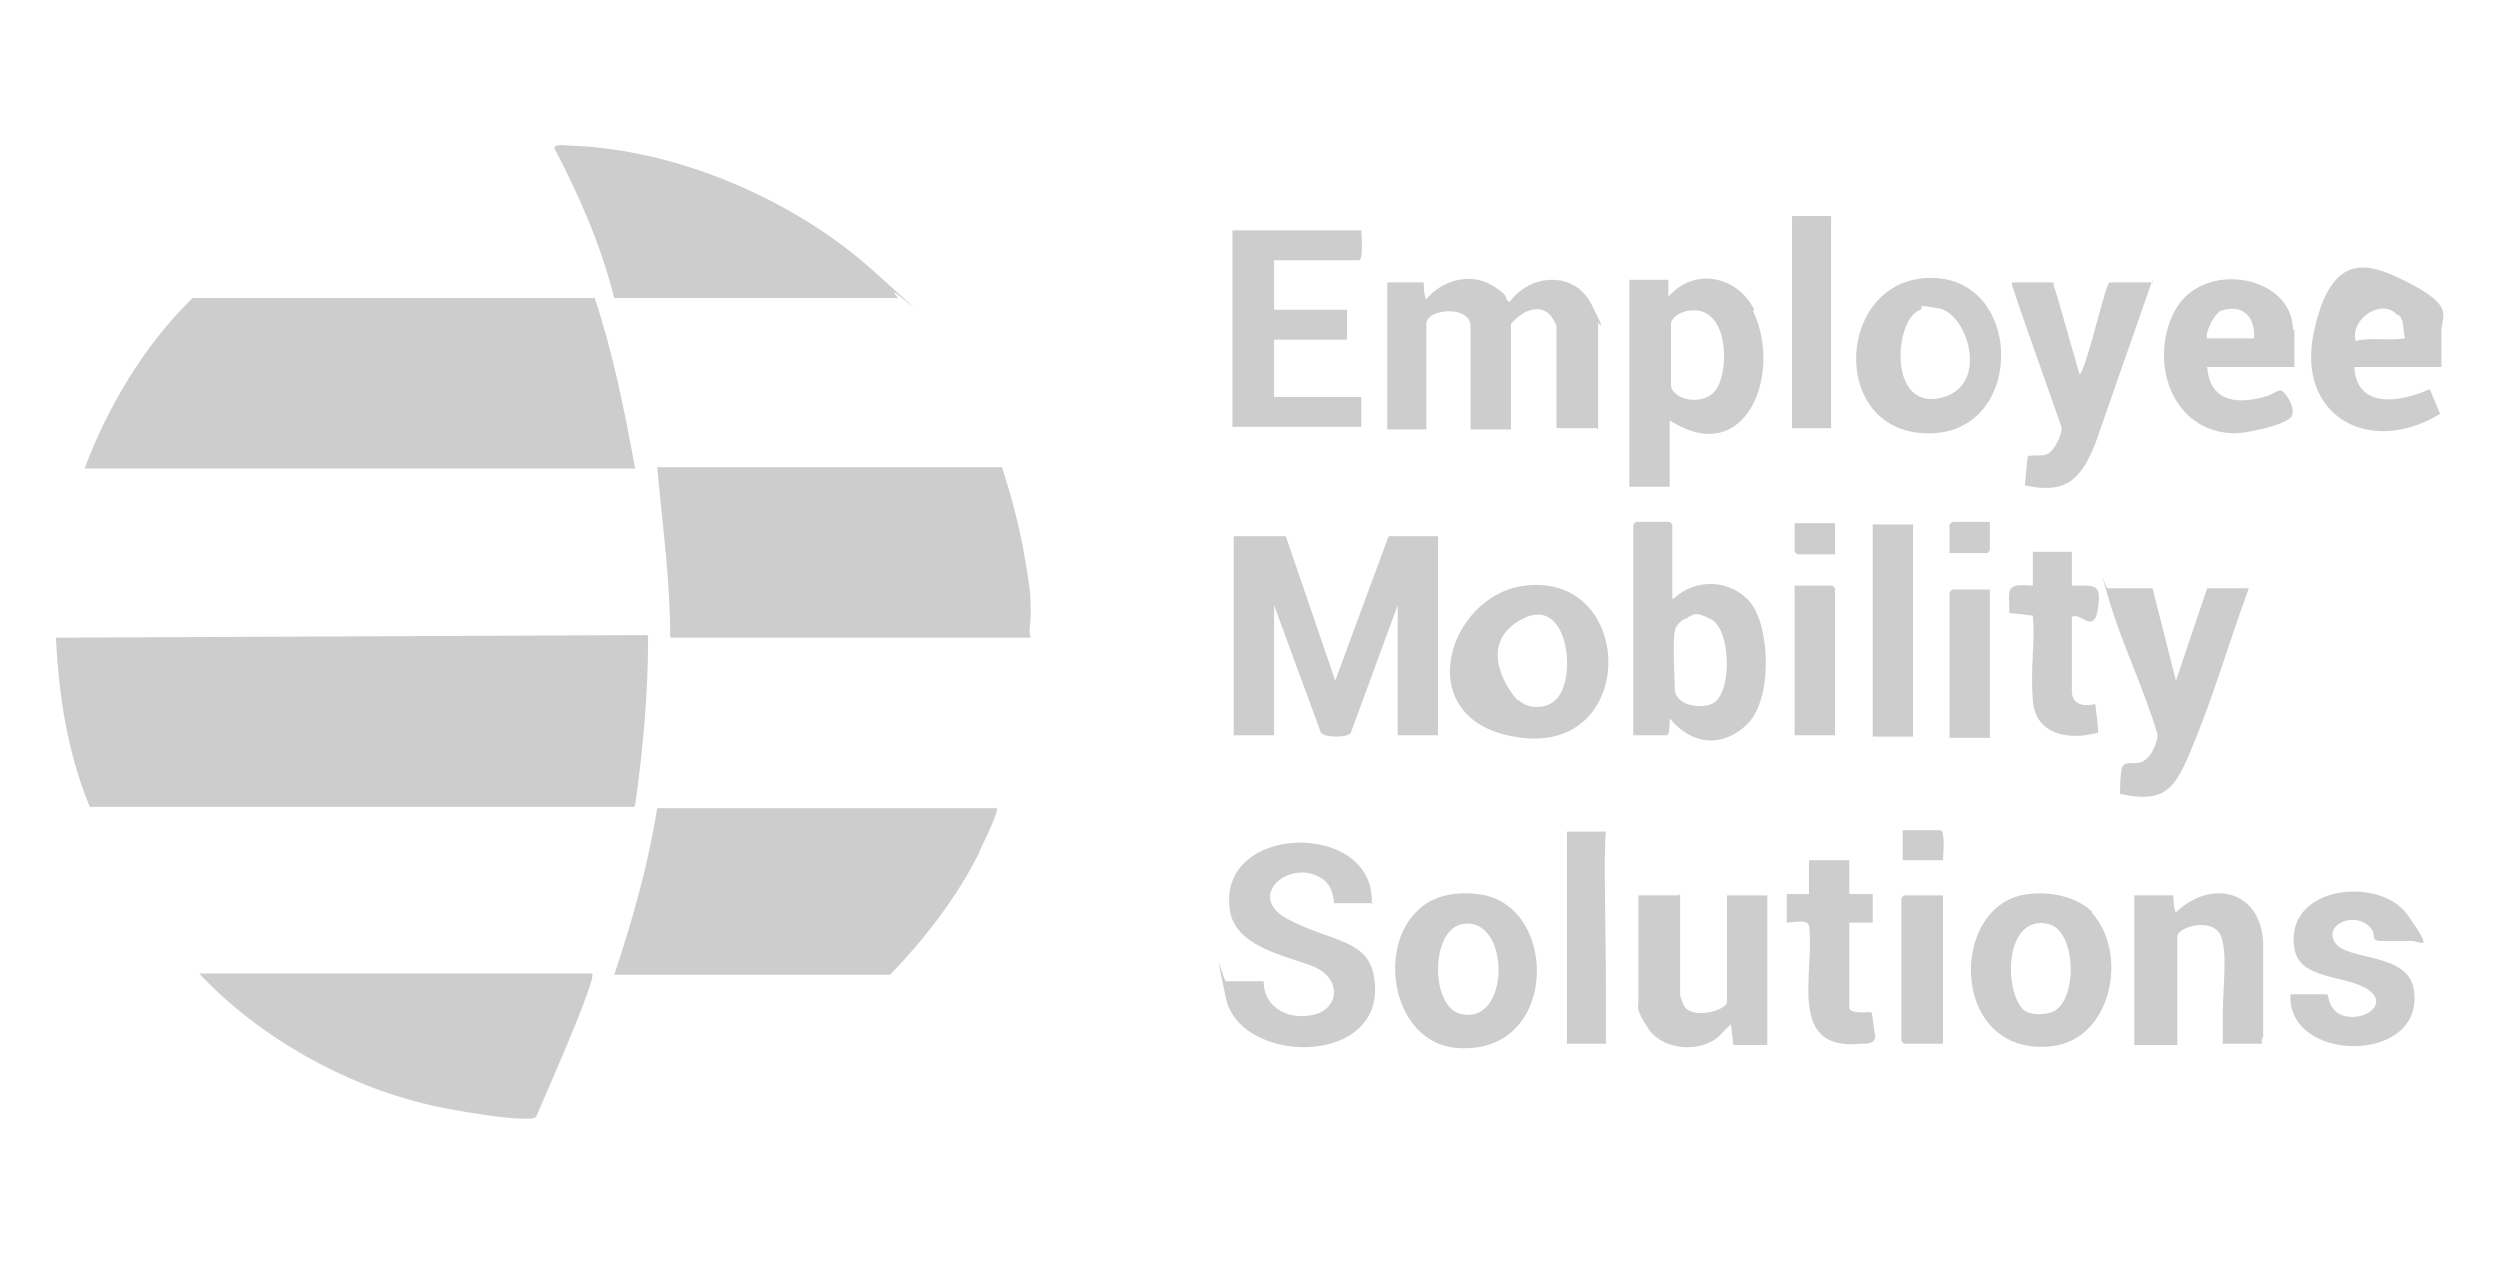 <svg xmlns="http://www.w3.org/2000/svg" viewBox="0 0 192.1 97"><defs><style>      .cls-1 {        fill: #cdcdcd;      }    </style></defs><g><g id="Capa_1"><g><g><path class="cls-1" d="M48.7,62H6.9c-1.7-4.1-2.4-8.6-2.6-13l45.3-.2c.2,0,.2,0,.2.3,0,4.2-.4,8.6-1,12.8Z"></path><path class="cls-1" d="M6.5,36c1.8-4.8,4.6-9.5,8.3-13.1h30.9c1.4,4.2,2.3,8.7,3.1,13.1H6.5Z"></path><path class="cls-1" d="M77,35.9c.7,2.2,1.3,4.4,1.7,6.7s.5,3,.5,4.3-.2,1.4,0,2.1h-27.7c0-4.4-.6-8.7-1-13.1h26.5Z"></path><path class="cls-1" d="M76.6,62c.2.2-.8,2.3-1,2.7s-.3.6-.4.9c-1.7,3.4-4.2,6.6-6.8,9.3h-21.2c1.4-4.2,2.6-8.4,3.3-12.8h26.1Z"></path><path class="cls-1" d="M45.5,74.8c.4.4-3.8,9.8-4.3,11-.4.6-7.1-.6-8.2-.9-6.5-1.5-13.1-5.2-17.7-10.1h30.2Z"></path><path class="cls-1" d="M68.9,22.9h-21.7c-1-4-2.7-7.9-4.6-11.5,0-.4,1-.2,1.4-.2,8.1.3,17.1,4.2,23.1,9.6s1.3,1.2,1.6,1.7c.3.5.3.2.2.5Z"></path></g><g><path class="cls-1" d="M98.8,41.2l3.8,11.1,4.1-11.1h3.8v15.3h-3.1v-10l-3.6,9.8c-.2.4-2,.4-2.3,0l-3.6-9.8v10h-3.1v-15.3h4.1,0Z"></path><path class="cls-1" d="M122.7,32.9h-3.1v-7.9s-.4-.8-.6-.9c-.5-.5-1.4-.4-2,0s-.9.8-.9.8v8.1h-3.1v-7.9c0-1.7-3.4-1.4-3.4-.2v8.1h-3v-11.3h2.8s0,1.1.2,1.3c1.1-1.4,3.3-2.1,5-1.1s.8,1,1.4,1.3c1.6-2.2,5-2.4,6.3.2s.5,1.3.5,1.4v8.2h0Z"></path><path class="cls-1" d="M105.5,69.4h-3c0,0,0-1.2-.8-1.8-2.4-1.8-6.1,1.2-2.8,3s6.3,1.5,6.7,4.6c1,6.8-10.3,6.7-11.4,1.5s-.2-1.3,0-1.3h2.9c0,2.2,2.2,3.1,4.1,2.5,1.7-.6,1.7-2.5.2-3.4s-6.5-1.4-6.9-4.6c-1-6.7,11.3-6.9,10.9-.4h0Z"></path><path class="cls-1" d="M128.6,46c1.7-1.6,4.4-1.5,5.9.3s1.8,7.6-.4,9.5-4.4,1.1-5.8-.6c0,.2,0,1.3-.2,1.3h-2.6v-16.2l.2-.2h2.6l.2.2v5.7h0ZM129.7,47.5c-.4,0-1,.6-1,1-.2.6,0,4,0,4.6.2,1.2,2.2,1.4,3,.9,1.4-.9,1.3-5.6-.2-6.4s-1.4-.2-1.8-.2h0Z"></path><path class="cls-1" d="M104.6,17.7c0,.4.2,2.3-.2,2.3h-6.5v3.8h5.6v2.3h-5.6v4.4h6.7v2.3h-9.9v-15.1h9.9Z"></path><path class="cls-1" d="M165.4,45.2l1.8,7.1,2.4-7.1h3.2c-1.4,3.8-2.6,7.9-4.1,11.6s-2.1,5-5.8,4.2c0,0,0-1.8.2-2.1.2-.4.9-.2,1.3-.3.8-.2,1.3-1.3,1.4-2.1-1-3.5-2.8-7.1-3.8-10.6s-.2-.5,0-.7h3.4Z"></path><path class="cls-1" d="M165.4,21.5l-4.4,12.6c-1.1,2.7-2.2,3.9-5.4,3.2,0-.2.2-2.1.2-2.2.2-.2,1,0,1.5-.2.5-.2,1.2-1.5,1.1-2.1l-3.2-9.1-.2-.6-.4-1.2v-.2c0,0,3.2,0,3.2,0v.2h0l.4,1.3,1.6,5.6c.6-.7,2-7.1,2.3-7.1h3.3Z"></path><path class="cls-1" d="M187.6,28.2h-6.7c.2,3.3,3.6,2.7,5.8,1.7l.8,1.9c-5.4,3.3-11.1.2-9.7-6.3s4.4-5.3,7.6-3.6,2.2,2.4,2.2,3.5v2.7h0ZM184.2,24.2c-1.1-1.3-3.6.2-3.2,2,1.2-.3,2.5,0,3.8-.2-.2-.6,0-1.4-.5-1.8h0Z"></path><path class="cls-1" d="M176.2,25.4c0-4.3-7-5.5-9.1-1.5-2,3.8-.3,9.3,4.6,9.4.9,0,3.7-.6,4.3-1.2s-.5-2.2-.8-2.1c-.2,0-.6.3-.9.4-2.2.7-4.5.6-4.7-2.2h6.7v-2.9h0ZM173.3,26h-3.7c-.2-.4.5-1.8,1-2.1,1.7-.6,2.7.4,2.6,2.1Z"></path><path class="cls-1" d="M173.8,79.7v.5h-3v-2.2c0-2.2.4-5-.2-6.2-.7-1.3-3.3-.6-3.3.2v8.3h-3.3v-11.5h3s0,1.1.2,1.3c2.6-2.5,6.4-1.8,6.7,2.2v7.5h0Z"></path><path class="cls-1" d="M129.1,68.7v7.8s.2.6.3.8c.7,1.1,3.3.3,3.3-.3v-8.2h3.1v11.5h-2.6l-.2-1.6-1,1c-1.4,1.2-4.2,1-5.3-.6s-.8-1.8-.8-2.2v-8.1h3.1Z"></path><path class="cls-1" d="M147.6,21.4c7.9-.9,8.3,11.8.7,11.9s-7.3-11.1-.7-11.9ZM147.6,23.8c-2,.5-2.6,7.6,1.4,6.8s2.2-6.5,0-6.9-1,0-1.4,0h0Z"></path><path class="cls-1" d="M160.7,70.1c2.9,3.1,1.6,9.8-3.1,10.3-7.9.8-7.9-11.1-1.7-11.7,1.7-.2,3.7.2,4.9,1.4h0ZM155.5,77.6c.5.4,1.4.4,2.1.2,2.1-.7,2-6.3-.2-6.8-3.4-.8-3.5,5.3-1.8,6.7h0Z"></path><path class="cls-1" d="M108.8,70.1c1.2-1.3,3-1.6,4.7-1.4,6.4.6,6.4,12.7-1.8,11.8-4.6-.6-5.8-7.3-3-10.3h0ZM112.4,71c-2.5.4-2.5,6.3-.2,6.9,3.9,1,3.9-7.5.2-6.9Z"></path><path class="cls-1" d="M117.2,45c8.4-1,8.7,12.7-.2,11.7s-5.9-11,.2-11.7ZM116.7,53.8c.7.7,2.1.7,2.8,0,1.7-1.4,1.1-8-2.4-6.3s-1.6,5.1-.5,6.3h0Z"></path><path class="cls-1" d="M182.9,72.3c-.7,0-.4-.5-.6-.8-1-1.6-3.8-.6-2.9.9s5.8.7,6.1,3.8c.7,5.6-9.8,5.5-9.5.2h2.8c.2,0,0,1.4,1.5,1.7s3.3-1,1.6-2.1-5.2-.7-5.6-3.1c-.8-4.9,6.6-5.6,8.7-2.6s1,2,.3,2-1.7,0-2.3,0Z"></path><path class="cls-1" d="M142.1,66.1v2.6h1.8v2.2h-1.8v6.5c0,.6,1.6.3,1.7.4s.2,1.6.3,1.8c0,.6-.6.6-1.1.6-5.8.6-3.5-5.5-4-9.1-.2-.5-1.3-.2-1.7-.2v-2.2h1.7v-2.6h3.1Z"></path><path class="cls-1" d="M159.2,42.4v2.6c1.8,0,2.3-.2,2,1.8s-1.3.2-2,.6v5.7c0,1.5,1.8,1,1.8,1s.3,2.2.2,2.2c-2.2.6-4.8.2-5-2.5-.2-2.7.2-4.4,0-6.5l-1.8-.2c0-1.8-.4-2.3,1.8-2.1v-2.6h3Z"></path><rect class="cls-1" x="143.9" y="40.3" width="3.1" height="16.3"></rect><rect class="cls-1" x="137.7" y="16.6" width="3" height="16.3"></rect><path class="cls-1" d="M123.4,76.4v3.8h-3v-16.3h3c-.2,1.4,0,7.8,0,12.1v.4Z"></path><path class="cls-1" d="M149.3,68.7v11.5h-3l-.2-.2v-11l.2-.2h3Z"></path><path class="cls-1" d="M141,56.5h-3.1v-11.5h2.9l.2.2v11.2h0Z"></path><path class="cls-1" d="M152.9,45.2v11.5h-3.1v-11.2l.2-.2h2.9,0Z"></path><path class="cls-1" d="M141,40.1v2.5h-2.9l-.2-.2v-2.2h3.1Z"></path><path class="cls-1" d="M152.9,40.1v2.2l-.2.2h-2.9v-2.2l.2-.2h2.9Z"></path><path class="cls-1" d="M149.3,66.1h-3.1v-2.3h2.9c.4,0,.2,2,.2,2.3h0Z"></path><path class="cls-1" d="M134.8,23.8c-1.3-2.6-4.6-3.3-6.6-1v-1.3h-3v15.9h3.1v-5.1c5.9,3.8,8.7-3.7,6.4-8.4h0ZM132.1,29.5c-.7,1.8-3.4,1.4-3.7.2,0-.6,0-4.2,0-4.8,0-.5.7-.9,1.2-1,3-.6,3.3,3.7,2.5,5.6h0Z"></path></g></g></g></g></svg>